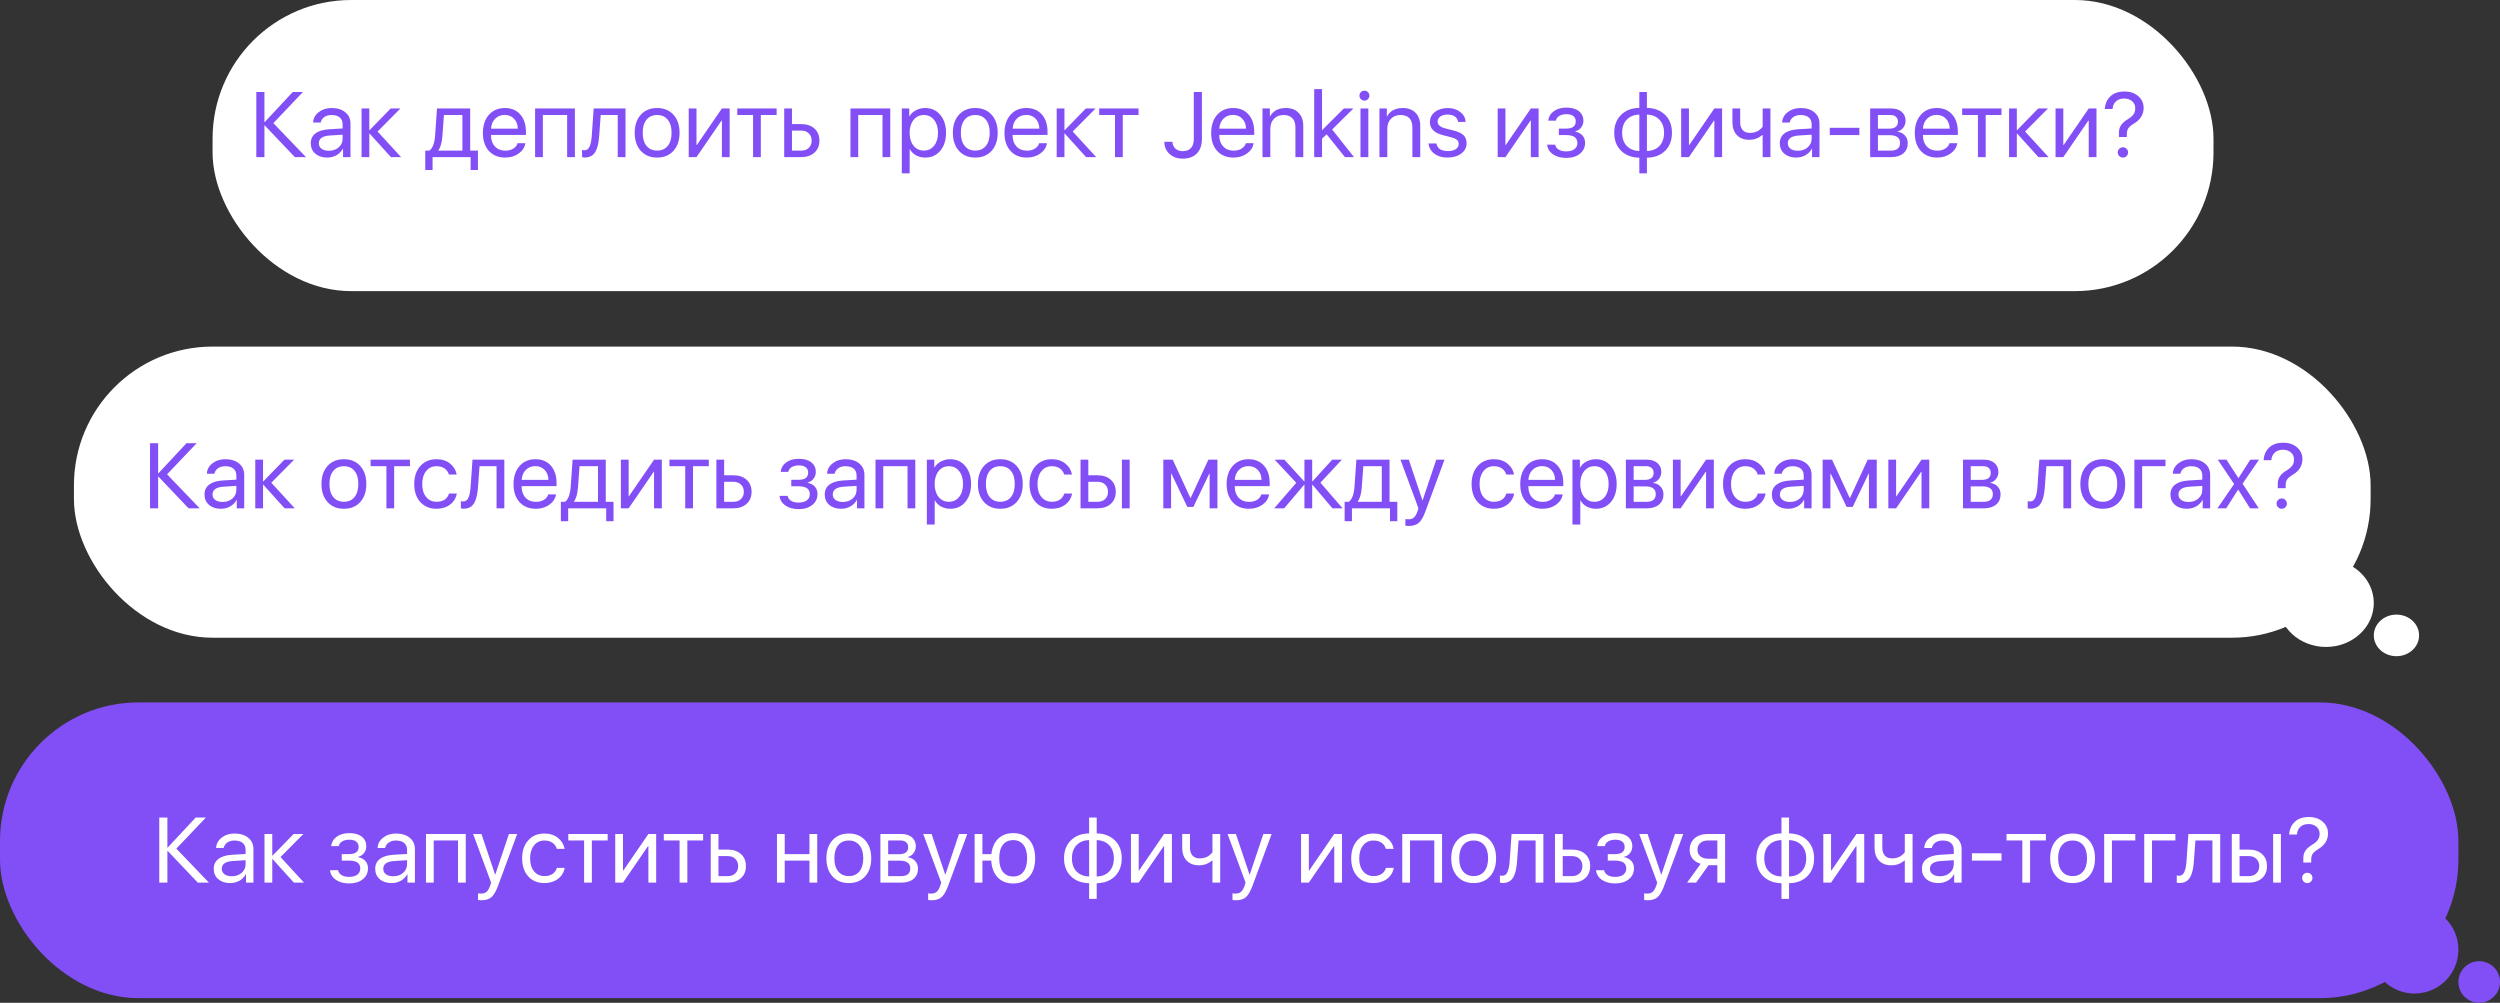 <?xml version="1.0" encoding="UTF-8"?> <svg xmlns="http://www.w3.org/2000/svg" width="541" height="217" viewBox="0 0 541 217" fill="none"><rect x="0" y="0" width="541" height="217" fill="#333333" stroke="none"/><rect x="46" width="433" height="63" rx="30" fill="white"></rect><path d="M59.156 26.646L66.217 34H63.805L57.301 27.154H57.223V34H55.465V19.908H57.223V26.402H57.301L63.355 19.908H65.562L59.156 26.646ZM71.168 32.623C72.027 32.623 72.737 32.376 73.297 31.881C73.863 31.38 74.147 30.751 74.147 29.996V29.146L71.393 29.322C69.791 29.42 68.99 29.983 68.99 31.012C68.99 31.5 69.186 31.891 69.576 32.184C69.973 32.477 70.504 32.623 71.168 32.623ZM70.807 34.098C69.739 34.098 68.88 33.815 68.228 33.248C67.578 32.682 67.252 31.933 67.252 31.002C67.252 30.097 67.591 29.387 68.268 28.873C68.945 28.352 69.921 28.053 71.197 27.975L74.147 27.799V26.92C74.147 26.269 73.938 25.768 73.522 25.416C73.105 25.064 72.509 24.889 71.734 24.889C71.122 24.889 70.605 25.035 70.182 25.328C69.765 25.621 69.505 26.015 69.4 26.51H67.769C67.796 25.624 68.189 24.882 68.951 24.283C69.713 23.678 70.647 23.375 71.754 23.375C72.997 23.375 73.99 23.684 74.732 24.303C75.475 24.915 75.846 25.738 75.846 26.773V34H74.234V32.174H74.195C73.896 32.76 73.44 33.228 72.828 33.58C72.216 33.925 71.542 34.098 70.807 34.098ZM81.705 28.463L86.793 34H84.596L79.996 28.912H79.918V34H78.238V23.473H79.918V28.15H79.996L84.547 23.473H86.656L81.705 28.463ZM100.064 32.594V24.879H96.07L95.738 29.381C95.628 30.859 95.338 31.904 94.869 32.516V32.594H100.064ZM93.609 36.783H92.027V32.594H92.906C93.271 32.353 93.557 31.943 93.766 31.363C93.974 30.777 94.104 30.104 94.156 29.342L94.566 23.473H101.744V32.594H103.424V36.783H101.842V34H93.609V36.783ZM109.215 24.869C108.388 24.869 107.701 25.143 107.154 25.689C106.614 26.236 106.314 26.956 106.256 27.848H112.047C112.027 26.956 111.757 26.236 111.236 25.689C110.722 25.143 110.048 24.869 109.215 24.869ZM112.008 30.992H113.688C113.544 31.897 113.062 32.643 112.242 33.228C111.422 33.808 110.449 34.098 109.322 34.098C107.844 34.098 106.669 33.619 105.797 32.662C104.931 31.705 104.498 30.41 104.498 28.775C104.498 27.141 104.931 25.833 105.797 24.85C106.663 23.866 107.812 23.375 109.244 23.375C110.65 23.375 111.764 23.84 112.584 24.771C113.404 25.696 113.814 26.953 113.814 28.541V29.205H106.256V29.303C106.256 30.305 106.539 31.106 107.105 31.705C107.672 32.304 108.424 32.603 109.361 32.603C110.019 32.603 110.585 32.46 111.061 32.174C111.542 31.881 111.858 31.487 112.008 30.992ZM122.73 34V24.879H117.477V34H115.797V23.473H124.41V34H122.73ZM129.664 29.381C129.618 29.986 129.553 30.52 129.469 30.982C129.384 31.445 129.264 31.878 129.107 32.281C128.958 32.685 128.769 33.017 128.541 33.277C128.32 33.531 128.043 33.73 127.711 33.873C127.379 34.016 126.998 34.088 126.568 34.088C126.327 34.088 126.122 34.052 125.953 33.98V32.438C126.109 32.49 126.285 32.516 126.48 32.516C126.975 32.516 127.343 32.249 127.584 31.715C127.831 31.174 127.991 30.384 128.062 29.342L128.473 23.473H135.357V34H133.678V24.879H129.996L129.664 29.381ZM145.738 32.643C144.859 33.613 143.681 34.098 142.203 34.098C140.725 34.098 139.547 33.613 138.668 32.643C137.789 31.672 137.35 30.37 137.35 28.736C137.35 27.102 137.789 25.8 138.668 24.83C139.547 23.86 140.725 23.375 142.203 23.375C143.681 23.375 144.859 23.86 145.738 24.83C146.617 25.8 147.057 27.102 147.057 28.736C147.057 30.37 146.617 31.672 145.738 32.643ZM142.203 32.584C143.186 32.584 143.951 32.245 144.498 31.568C145.051 30.885 145.328 29.941 145.328 28.736C145.328 27.525 145.051 26.581 144.498 25.904C143.951 25.227 143.186 24.889 142.203 24.889C141.22 24.889 140.452 25.23 139.898 25.914C139.352 26.591 139.078 27.532 139.078 28.736C139.078 29.941 139.355 30.885 139.908 31.568C140.462 32.245 141.227 32.584 142.203 32.584ZM150.719 34H149.039V23.473H150.719V31.373H150.797L156.217 23.473H157.896V34H156.217V26.1H156.139L150.719 34ZM168.062 23.473V24.879H164.645V34H162.965V24.879H159.547V23.473H168.062ZM173.365 28.258H171.383V32.594H173.365C174.055 32.594 174.605 32.398 175.016 32.008C175.432 31.611 175.641 31.083 175.641 30.426C175.641 29.768 175.432 29.244 175.016 28.854C174.605 28.456 174.055 28.258 173.365 28.258ZM169.703 34V23.473H171.383V26.852H173.365C174.57 26.852 175.53 27.174 176.246 27.818C176.962 28.463 177.32 29.332 177.32 30.426C177.32 31.52 176.962 32.389 176.246 33.033C175.53 33.678 174.57 34 173.365 34H169.703ZM190.973 34V24.879H185.719V34H184.039V23.473H192.652V34H190.973ZM200.211 23.375C201.559 23.375 202.646 23.87 203.473 24.859C204.306 25.842 204.723 27.135 204.723 28.736C204.723 30.338 204.309 31.634 203.482 32.623C202.656 33.606 201.578 34.098 200.25 34.098C199.508 34.098 198.844 33.941 198.258 33.629C197.678 33.316 197.223 32.87 196.891 32.291H196.852V37.516H195.152V23.473H196.764V25.182H196.803C197.109 24.635 197.571 24.199 198.189 23.873C198.808 23.541 199.482 23.375 200.211 23.375ZM199.898 32.584C200.829 32.584 201.575 32.236 202.135 31.539C202.701 30.836 202.984 29.902 202.984 28.736C202.984 27.578 202.701 26.646 202.135 25.943C201.575 25.24 200.829 24.889 199.898 24.889C198.993 24.889 198.258 25.244 197.691 25.953C197.125 26.663 196.842 27.59 196.842 28.736C196.842 29.882 197.122 30.81 197.682 31.52C198.248 32.229 198.987 32.584 199.898 32.584ZM214.586 32.643C213.707 33.613 212.529 34.098 211.051 34.098C209.573 34.098 208.395 33.613 207.516 32.643C206.637 31.672 206.197 30.37 206.197 28.736C206.197 27.102 206.637 25.8 207.516 24.83C208.395 23.86 209.573 23.375 211.051 23.375C212.529 23.375 213.707 23.86 214.586 24.83C215.465 25.8 215.904 27.102 215.904 28.736C215.904 30.37 215.465 31.672 214.586 32.643ZM211.051 32.584C212.034 32.584 212.799 32.245 213.346 31.568C213.899 30.885 214.176 29.941 214.176 28.736C214.176 27.525 213.899 26.581 213.346 25.904C212.799 25.227 212.034 24.889 211.051 24.889C210.068 24.889 209.299 25.23 208.746 25.914C208.199 26.591 207.926 27.532 207.926 28.736C207.926 29.941 208.202 30.885 208.756 31.568C209.309 32.245 210.074 32.584 211.051 32.584ZM222.086 24.869C221.259 24.869 220.572 25.143 220.025 25.689C219.485 26.236 219.186 26.956 219.127 27.848H224.918C224.898 26.956 224.628 26.236 224.107 25.689C223.593 25.143 222.919 24.869 222.086 24.869ZM224.879 30.992H226.559C226.415 31.897 225.934 32.643 225.113 33.228C224.293 33.808 223.32 34.098 222.193 34.098C220.715 34.098 219.54 33.619 218.668 32.662C217.802 31.705 217.369 30.41 217.369 28.775C217.369 27.141 217.802 25.833 218.668 24.85C219.534 23.866 220.683 23.375 222.115 23.375C223.521 23.375 224.635 23.84 225.455 24.771C226.275 25.696 226.686 26.953 226.686 28.541V29.205H219.127V29.303C219.127 30.305 219.41 31.106 219.977 31.705C220.543 32.304 221.295 32.603 222.232 32.603C222.89 32.603 223.456 32.46 223.932 32.174C224.413 31.881 224.729 31.487 224.879 30.992ZM232.135 28.463L237.223 34H235.025L230.426 28.912H230.348V34H228.668V23.473H230.348V28.15H230.426L234.977 23.473H237.086L232.135 28.463ZM246.383 23.473V24.879H242.965V34H241.285V24.879H237.867V23.473H246.383ZM251.969 30.689H253.717C253.736 31.288 253.951 31.777 254.361 32.154C254.778 32.525 255.305 32.711 255.943 32.711C256.718 32.711 257.311 32.486 257.721 32.037C258.131 31.581 258.336 30.924 258.336 30.064V19.908H260.094V30.074C260.094 31.409 259.729 32.454 259 33.209C258.271 33.958 257.255 34.332 255.953 34.332C254.781 34.332 253.824 33.993 253.082 33.316C252.34 32.633 251.969 31.757 251.969 30.689ZM266.812 24.869C265.986 24.869 265.299 25.143 264.752 25.689C264.212 26.236 263.912 26.956 263.854 27.848H269.645C269.625 26.956 269.355 26.236 268.834 25.689C268.32 25.143 267.646 24.869 266.812 24.869ZM269.605 30.992H271.285C271.142 31.897 270.66 32.643 269.84 33.228C269.02 33.808 268.046 34.098 266.92 34.098C265.442 34.098 264.267 33.619 263.395 32.662C262.529 31.705 262.096 30.41 262.096 28.775C262.096 27.141 262.529 25.833 263.395 24.85C264.26 23.866 265.41 23.375 266.842 23.375C268.248 23.375 269.361 23.84 270.182 24.771C271.002 25.696 271.412 26.953 271.412 28.541V29.205H263.854V29.303C263.854 30.305 264.137 31.106 264.703 31.705C265.27 32.304 266.021 32.603 266.959 32.603C267.617 32.603 268.183 32.46 268.658 32.174C269.14 31.881 269.456 31.487 269.605 30.992ZM273.199 34V23.473H274.801V25.182H274.84C275.51 23.977 276.656 23.375 278.277 23.375C279.436 23.375 280.351 23.723 281.021 24.42C281.692 25.11 282.027 26.054 282.027 27.252V34H280.328V27.545C280.328 26.686 280.107 26.028 279.664 25.572C279.228 25.116 278.596 24.889 277.77 24.889C276.904 24.889 276.207 25.162 275.68 25.709C275.159 26.256 274.898 26.982 274.898 27.887V34H273.199ZM286.09 28.18L290.807 23.473H292.877L288.277 28.023L293.014 34H291.041L287.086 29.068L286.09 30.006V34H284.391V19.293H286.09V28.18ZM294.41 34V23.473H296.109V34H294.41ZM295.26 21.773C294.967 21.773 294.713 21.669 294.498 21.461C294.29 21.246 294.186 20.992 294.186 20.699C294.186 20.4 294.29 20.146 294.498 19.938C294.713 19.729 294.967 19.625 295.26 19.625C295.559 19.625 295.813 19.729 296.021 19.938C296.23 20.146 296.334 20.4 296.334 20.699C296.334 20.992 296.23 21.246 296.021 21.461C295.813 21.669 295.559 21.773 295.26 21.773ZM298.512 34V23.473H300.113V25.182H300.152C300.823 23.977 301.969 23.375 303.59 23.375C304.749 23.375 305.663 23.723 306.334 24.42C307.005 25.11 307.34 26.054 307.34 27.252V34H305.641V27.545C305.641 26.686 305.419 26.028 304.977 25.572C304.54 25.116 303.909 24.889 303.082 24.889C302.216 24.889 301.52 25.162 300.992 25.709C300.471 26.256 300.211 26.982 300.211 27.887V34H298.512ZM309.43 26.412C309.43 25.527 309.791 24.801 310.514 24.234C311.243 23.668 312.18 23.385 313.326 23.385C314.394 23.385 315.289 23.671 316.012 24.244C316.741 24.811 317.122 25.527 317.154 26.393H315.523C315.471 25.898 315.243 25.507 314.84 25.221C314.436 24.934 313.912 24.791 313.268 24.791C312.617 24.791 312.092 24.931 311.695 25.211C311.298 25.491 311.1 25.862 311.1 26.324C311.1 27.027 311.692 27.525 312.877 27.818L314.479 28.219C315.54 28.486 316.285 28.831 316.715 29.254C317.151 29.671 317.369 30.263 317.369 31.031C317.369 31.93 316.979 32.665 316.197 33.238C315.423 33.811 314.426 34.098 313.209 34.098C312.076 34.098 311.135 33.818 310.387 33.258C309.638 32.691 309.221 31.953 309.137 31.041H310.846C310.93 31.575 311.184 31.985 311.607 32.272C312.037 32.551 312.61 32.691 313.326 32.691C314.042 32.691 314.609 32.555 315.025 32.281C315.449 32.001 315.66 31.624 315.66 31.148C315.66 30.777 315.536 30.484 315.289 30.27C315.042 30.048 314.618 29.859 314.02 29.703L312.174 29.225C310.344 28.749 309.43 27.812 309.43 26.412ZM325.777 34H324.098V23.473H325.777V31.373H325.855L331.275 23.473H332.955V34H331.275V26.1H331.197L325.777 34ZM338.932 34.176C337.786 34.176 336.832 33.915 336.07 33.395C335.315 32.874 334.892 32.177 334.801 31.305H336.529C336.633 31.767 336.894 32.125 337.311 32.379C337.734 32.633 338.274 32.76 338.932 32.76C339.693 32.76 340.286 32.597 340.709 32.272C341.132 31.946 341.344 31.516 341.344 30.982C341.344 30.384 341.145 29.944 340.748 29.664C340.351 29.378 339.745 29.234 338.932 29.234H337.34V27.828H338.932C340.305 27.828 340.992 27.304 340.992 26.256C340.992 25.787 340.823 25.413 340.484 25.133C340.146 24.853 339.645 24.713 338.98 24.713C338.349 24.713 337.828 24.84 337.418 25.094C337.008 25.348 336.767 25.686 336.695 26.109H335.035C335.146 25.244 335.556 24.557 336.266 24.049C336.975 23.541 337.88 23.287 338.98 23.287C340.146 23.287 341.048 23.547 341.686 24.068C342.33 24.583 342.652 25.27 342.652 26.129C342.652 26.676 342.49 27.161 342.164 27.584C341.845 28.007 341.422 28.281 340.895 28.404V28.482C341.585 28.632 342.109 28.919 342.467 29.342C342.831 29.759 343.014 30.276 343.014 30.895C343.014 31.871 342.639 32.662 341.891 33.268C341.142 33.873 340.156 34.176 338.932 34.176ZM354.752 32.672V24.801C353.606 24.827 352.698 25.191 352.027 25.895C351.363 26.591 351.031 27.538 351.031 28.736C351.031 29.928 351.363 30.875 352.027 31.578C352.698 32.275 353.606 32.639 354.752 32.672ZM360.104 28.736C360.104 27.545 359.768 26.601 359.098 25.904C358.434 25.201 357.532 24.833 356.393 24.801V32.672C357.532 32.646 358.434 32.285 359.098 31.588C359.768 30.885 360.104 29.934 360.104 28.736ZM354.752 34.127C353.111 34.094 351.796 33.593 350.807 32.623C349.817 31.646 349.322 30.351 349.322 28.736C349.322 27.115 349.817 25.82 350.807 24.85C351.796 23.873 353.111 23.372 354.752 23.346V19.908H356.393V23.346C358.027 23.378 359.339 23.883 360.328 24.859C361.318 25.829 361.812 27.122 361.812 28.736C361.812 30.357 361.318 31.656 360.328 32.633C359.339 33.603 358.027 34.101 356.393 34.127V37.516H354.752V34.127ZM365.484 34H363.805V23.473H365.484V31.373H365.562L370.982 23.473H372.662V34H370.982V26.1H370.904L365.484 34ZM383.121 34H381.441V29.205H381.363C380.576 29.902 379.632 30.25 378.531 30.25C377.392 30.25 376.5 29.908 375.855 29.225C375.217 28.535 374.898 27.62 374.898 26.48V23.473H376.578V26.48C376.578 27.184 376.76 27.74 377.125 28.15C377.49 28.554 378.001 28.756 378.658 28.756C379.049 28.756 379.413 28.707 379.752 28.609C380.097 28.512 380.38 28.385 380.602 28.229C380.823 28.066 380.995 27.922 381.119 27.799C381.249 27.675 381.357 27.551 381.441 27.428V23.473H383.121V34ZM389.059 32.623C389.918 32.623 390.628 32.376 391.188 31.881C391.754 31.38 392.037 30.751 392.037 29.996V29.146L389.283 29.322C387.682 29.42 386.881 29.983 386.881 31.012C386.881 31.5 387.076 31.891 387.467 32.184C387.864 32.477 388.395 32.623 389.059 32.623ZM388.697 34.098C387.63 34.098 386.77 33.815 386.119 33.248C385.468 32.682 385.143 31.933 385.143 31.002C385.143 30.097 385.481 29.387 386.158 28.873C386.835 28.352 387.812 28.053 389.088 27.975L392.037 27.799V26.92C392.037 26.269 391.829 25.768 391.412 25.416C390.995 25.064 390.4 24.889 389.625 24.889C389.013 24.889 388.495 25.035 388.072 25.328C387.656 25.621 387.395 26.015 387.291 26.51H385.66C385.686 25.624 386.08 24.882 386.842 24.283C387.604 23.678 388.538 23.375 389.645 23.375C390.888 23.375 391.881 23.684 392.623 24.303C393.365 24.915 393.736 25.738 393.736 26.773V34H392.125V32.174H392.086C391.786 32.76 391.331 33.228 390.719 33.58C390.107 33.925 389.433 34.098 388.697 34.098ZM402.369 29.234H395.963V27.652H402.369V29.234ZM409 24.879H406.383V27.848H408.727C410.048 27.848 410.709 27.346 410.709 26.344C410.709 25.869 410.562 25.507 410.27 25.26C409.977 25.006 409.553 24.879 409 24.879ZM408.873 29.254H406.383V32.594H409.195C409.833 32.594 410.322 32.454 410.66 32.174C410.999 31.887 411.168 31.477 411.168 30.943C411.168 30.37 410.979 29.947 410.602 29.674C410.224 29.394 409.648 29.254 408.873 29.254ZM404.703 34V23.473H409.215C410.191 23.473 410.96 23.713 411.52 24.195C412.086 24.677 412.369 25.335 412.369 26.168C412.369 26.702 412.203 27.187 411.871 27.623C411.539 28.059 411.132 28.329 410.65 28.434V28.512C411.308 28.603 411.835 28.873 412.232 29.322C412.636 29.771 412.838 30.322 412.838 30.973C412.838 31.904 412.516 32.643 411.871 33.19C411.227 33.73 410.348 34 409.234 34H404.703ZM419.078 24.869C418.251 24.869 417.564 25.143 417.018 25.689C416.477 26.236 416.178 26.956 416.119 27.848H421.91C421.891 26.956 421.62 26.236 421.1 25.689C420.585 25.143 419.911 24.869 419.078 24.869ZM421.871 30.992H423.551C423.408 31.897 422.926 32.643 422.105 33.228C421.285 33.808 420.312 34.098 419.186 34.098C417.708 34.098 416.533 33.619 415.66 32.662C414.794 31.705 414.361 30.41 414.361 28.775C414.361 27.141 414.794 25.833 415.66 24.85C416.526 23.866 417.675 23.375 419.107 23.375C420.514 23.375 421.627 23.84 422.447 24.771C423.268 25.696 423.678 26.953 423.678 28.541V29.205H416.119V29.303C416.119 30.305 416.402 31.106 416.969 31.705C417.535 32.304 418.287 32.603 419.225 32.603C419.882 32.603 420.449 32.46 420.924 32.174C421.406 31.881 421.721 31.487 421.871 30.992ZM433.121 23.473V24.879H429.703V34H428.023V24.879H424.605V23.473H433.121ZM438.229 28.463L443.316 34H441.119L436.52 28.912H436.441V34H434.762V23.473H436.441V28.15H436.52L441.07 23.473H443.18L438.229 28.463ZM446.5 34H444.82V23.473H446.5V31.373H446.578L451.998 23.473H453.678V34H451.998V26.1H451.92L446.5 34ZM455.484 23.59C455.543 22.477 455.937 21.568 456.666 20.865C457.402 20.156 458.427 19.801 459.742 19.801C460.96 19.801 461.952 20.136 462.721 20.807C463.495 21.477 463.883 22.32 463.883 23.336C463.883 24.762 463.202 25.885 461.842 26.705C461.23 27.07 460.81 27.415 460.582 27.74C460.361 28.066 460.25 28.489 460.25 29.01V29.645H458.541V28.746C458.535 28.108 458.688 27.555 459 27.086C459.319 26.617 459.817 26.181 460.494 25.777C461.067 25.426 461.471 25.074 461.705 24.723C461.946 24.371 462.066 23.938 462.066 23.424C462.066 22.812 461.845 22.311 461.402 21.92C460.966 21.523 460.39 21.324 459.674 21.324C458.938 21.324 458.346 21.526 457.896 21.93C457.454 22.333 457.206 22.887 457.154 23.59H455.484ZM459.4 34.098C459.088 34.098 458.824 33.99 458.609 33.775C458.395 33.56 458.287 33.297 458.287 32.984C458.287 32.665 458.395 32.402 458.609 32.193C458.824 31.979 459.088 31.871 459.4 31.871C459.719 31.871 459.983 31.979 460.191 32.193C460.406 32.402 460.514 32.665 460.514 32.984C460.514 33.297 460.406 33.56 460.191 33.775C459.983 33.99 459.719 34.098 459.4 34.098Z" fill="#824FF6"></path><rect x="16" y="75" width="497" height="63" rx="30" fill="white"></rect><ellipse cx="503.345" cy="130.5" rx="10.345" ry="9.5" fill="white"></ellipse><ellipse cx="518.591" cy="137.5" rx="4.9" ry="4.5" fill="white"></ellipse><path d="M36.156 102.646L43.217 110H40.805L34.301 103.154H34.223V110H32.465V95.908H34.223V102.402H34.301L40.355 95.908H42.562L36.156 102.646ZM48.168 108.623C49.027 108.623 49.737 108.376 50.297 107.881C50.863 107.38 51.147 106.751 51.147 105.996V105.146L48.393 105.322C46.791 105.42 45.99 105.983 45.99 107.012C45.99 107.5 46.185 107.891 46.576 108.184C46.973 108.477 47.504 108.623 48.168 108.623ZM47.807 110.098C46.739 110.098 45.88 109.814 45.228 109.248C44.578 108.682 44.252 107.933 44.252 107.002C44.252 106.097 44.59 105.387 45.268 104.873C45.945 104.352 46.921 104.053 48.197 103.975L51.147 103.799V102.92C51.147 102.269 50.938 101.768 50.522 101.416C50.105 101.064 49.509 100.889 48.734 100.889C48.122 100.889 47.605 101.035 47.182 101.328C46.765 101.621 46.505 102.015 46.4 102.51H44.77C44.796 101.624 45.19 100.882 45.951 100.283C46.713 99.678 47.647 99.375 48.754 99.375C49.997 99.375 50.99 99.684 51.732 100.303C52.475 100.915 52.846 101.738 52.846 102.773V110H51.234V108.174H51.195C50.896 108.76 50.44 109.229 49.828 109.58C49.216 109.925 48.542 110.098 47.807 110.098ZM58.705 104.463L63.793 110H61.596L56.996 104.912H56.918V110H55.238V99.473H56.918V104.15H56.996L61.547 99.473H63.656L58.705 104.463ZM77.953 108.643C77.074 109.613 75.896 110.098 74.418 110.098C72.94 110.098 71.762 109.613 70.883 108.643C70.004 107.673 69.564 106.37 69.564 104.736C69.564 103.102 70.004 101.8 70.883 100.83C71.762 99.86 72.94 99.375 74.418 99.375C75.896 99.375 77.074 99.86 77.953 100.83C78.832 101.8 79.272 103.102 79.272 104.736C79.272 106.37 78.832 107.673 77.953 108.643ZM74.418 108.584C75.401 108.584 76.166 108.245 76.713 107.568C77.266 106.885 77.543 105.941 77.543 104.736C77.543 103.525 77.266 102.581 76.713 101.904C76.166 101.227 75.401 100.889 74.418 100.889C73.435 100.889 72.667 101.23 72.113 101.914C71.566 102.591 71.293 103.532 71.293 104.736C71.293 105.941 71.57 106.885 72.123 107.568C72.676 108.245 73.441 108.584 74.418 108.584ZM88.715 99.473V100.879H85.297V110H83.617V100.879H80.199V99.473H88.715ZM98.832 102.695H97.143C96.993 102.155 96.687 101.719 96.225 101.387C95.762 101.055 95.173 100.889 94.457 100.889C93.533 100.889 92.787 101.24 92.221 101.943C91.654 102.646 91.371 103.577 91.371 104.736C91.371 105.921 91.654 106.859 92.221 107.549C92.794 108.239 93.546 108.584 94.477 108.584C95.173 108.584 95.753 108.431 96.215 108.125C96.677 107.819 96.993 107.38 97.162 106.807H98.852C98.676 107.79 98.191 108.584 97.397 109.189C96.602 109.795 95.626 110.098 94.467 110.098C93.008 110.098 91.84 109.616 90.961 108.652C90.082 107.682 89.643 106.377 89.643 104.736C89.643 103.122 90.082 101.826 90.961 100.85C91.84 99.867 93.002 99.375 94.447 99.375C95.645 99.375 96.635 99.694 97.416 100.332C98.197 100.97 98.669 101.758 98.832 102.695ZM103.441 105.381C103.396 105.986 103.331 106.52 103.246 106.982C103.161 107.445 103.041 107.878 102.885 108.281C102.735 108.685 102.546 109.017 102.318 109.277C102.097 109.531 101.82 109.73 101.488 109.873C101.156 110.016 100.775 110.088 100.346 110.088C100.105 110.088 99.9 110.052 99.731 109.98V108.438C99.887 108.49 100.062 108.516 100.258 108.516C100.753 108.516 101.12 108.249 101.361 107.715C101.609 107.174 101.768 106.383 101.84 105.342L102.25 99.473H109.135V110H107.455V100.879H103.773L103.441 105.381ZM115.844 100.869C115.017 100.869 114.33 101.143 113.783 101.689C113.243 102.236 112.943 102.956 112.885 103.848H118.676C118.656 102.956 118.386 102.236 117.865 101.689C117.351 101.143 116.677 100.869 115.844 100.869ZM118.637 106.992H120.316C120.173 107.897 119.691 108.643 118.871 109.229C118.051 109.808 117.077 110.098 115.951 110.098C114.473 110.098 113.298 109.619 112.426 108.662C111.56 107.705 111.127 106.41 111.127 104.775C111.127 103.141 111.56 101.833 112.426 100.85C113.292 99.867 114.441 99.375 115.873 99.375C117.279 99.375 118.393 99.841 119.213 100.771C120.033 101.696 120.443 102.952 120.443 104.541V105.205H112.885V105.303C112.885 106.305 113.168 107.106 113.734 107.705C114.301 108.304 115.053 108.604 115.99 108.604C116.648 108.604 117.214 108.46 117.689 108.174C118.171 107.881 118.487 107.487 118.637 106.992ZM129.408 108.594V100.879H125.414L125.082 105.381C124.971 106.859 124.682 107.904 124.213 108.516V108.594H129.408ZM122.953 112.783H121.371V108.594H122.25C122.615 108.353 122.901 107.943 123.109 107.363C123.318 106.777 123.448 106.104 123.5 105.342L123.91 99.473H131.088V108.594H132.768V112.783H131.186V110H122.953V112.783ZM136.039 110H134.359V99.473H136.039V107.373H136.117L141.537 99.473H143.217V110H141.537V102.1H141.459L136.039 110ZM153.383 99.473V100.879H149.965V110H148.285V100.879H144.867V99.473H153.383ZM158.686 104.258H156.703V108.594H158.686C159.376 108.594 159.926 108.398 160.336 108.008C160.753 107.611 160.961 107.083 160.961 106.426C160.961 105.768 160.753 105.244 160.336 104.854C159.926 104.456 159.376 104.258 158.686 104.258ZM155.023 110V99.473H156.703V102.852H158.686C159.89 102.852 160.85 103.174 161.566 103.818C162.283 104.463 162.641 105.332 162.641 106.426C162.641 107.52 162.283 108.389 161.566 109.033C160.85 109.678 159.89 110 158.686 110H155.023ZM172.826 110.176C171.68 110.176 170.727 109.915 169.965 109.395C169.21 108.874 168.786 108.177 168.695 107.305H170.424C170.528 107.767 170.788 108.125 171.205 108.379C171.628 108.633 172.169 108.76 172.826 108.76C173.588 108.76 174.18 108.597 174.604 108.271C175.027 107.946 175.238 107.516 175.238 106.982C175.238 106.383 175.04 105.944 174.643 105.664C174.245 105.378 173.64 105.234 172.826 105.234H171.234V103.828H172.826C174.2 103.828 174.887 103.304 174.887 102.256C174.887 101.787 174.717 101.413 174.379 101.133C174.04 100.853 173.539 100.713 172.875 100.713C172.243 100.713 171.723 100.84 171.312 101.094C170.902 101.348 170.661 101.686 170.59 102.109H168.93C169.04 101.243 169.451 100.557 170.16 100.049C170.87 99.541 171.775 99.287 172.875 99.287C174.04 99.287 174.942 99.547 175.58 100.068C176.225 100.583 176.547 101.27 176.547 102.129C176.547 102.676 176.384 103.161 176.059 103.584C175.74 104.007 175.316 104.281 174.789 104.404V104.482C175.479 104.632 176.003 104.919 176.361 105.342C176.726 105.758 176.908 106.276 176.908 106.895C176.908 107.871 176.534 108.662 175.785 109.268C175.036 109.873 174.05 110.176 172.826 110.176ZM182.387 108.623C183.246 108.623 183.956 108.376 184.516 107.881C185.082 107.38 185.365 106.751 185.365 105.996V105.146L182.611 105.322C181.01 105.42 180.209 105.983 180.209 107.012C180.209 107.5 180.404 107.891 180.795 108.184C181.192 108.477 181.723 108.623 182.387 108.623ZM182.025 110.098C180.958 110.098 180.098 109.814 179.447 109.248C178.796 108.682 178.471 107.933 178.471 107.002C178.471 106.097 178.809 105.387 179.486 104.873C180.163 104.352 181.14 104.053 182.416 103.975L185.365 103.799V102.92C185.365 102.269 185.157 101.768 184.74 101.416C184.324 101.064 183.728 100.889 182.953 100.889C182.341 100.889 181.824 101.035 181.4 101.328C180.984 101.621 180.723 102.015 180.619 102.51H178.988C179.014 101.624 179.408 100.882 180.17 100.283C180.932 99.678 181.866 99.375 182.973 99.375C184.216 99.375 185.209 99.684 185.951 100.303C186.693 100.915 187.064 101.738 187.064 102.773V110H185.453V108.174H185.414C185.115 108.76 184.659 109.229 184.047 109.58C183.435 109.925 182.761 110.098 182.025 110.098ZM196.391 110V100.879H191.137V110H189.457V99.473H198.07V110H196.391ZM205.629 99.375C206.977 99.375 208.064 99.87 208.891 100.859C209.724 101.842 210.141 103.135 210.141 104.736C210.141 106.338 209.727 107.633 208.9 108.623C208.074 109.606 206.996 110.098 205.668 110.098C204.926 110.098 204.262 109.941 203.676 109.629C203.096 109.316 202.641 108.87 202.309 108.291H202.27V113.516H200.57V99.473H202.182V101.182H202.221C202.527 100.635 202.989 100.199 203.607 99.873C204.226 99.541 204.9 99.375 205.629 99.375ZM205.316 108.584C206.247 108.584 206.993 108.236 207.553 107.539C208.119 106.836 208.402 105.902 208.402 104.736C208.402 103.577 208.119 102.646 207.553 101.943C206.993 101.24 206.247 100.889 205.316 100.889C204.411 100.889 203.676 101.243 203.109 101.953C202.543 102.663 202.26 103.59 202.26 104.736C202.26 105.882 202.54 106.81 203.1 107.52C203.666 108.229 204.405 108.584 205.316 108.584ZM220.004 108.643C219.125 109.613 217.947 110.098 216.469 110.098C214.991 110.098 213.812 109.613 212.934 108.643C212.055 107.673 211.615 106.37 211.615 104.736C211.615 103.102 212.055 101.8 212.934 100.83C213.812 99.86 214.991 99.375 216.469 99.375C217.947 99.375 219.125 99.86 220.004 100.83C220.883 101.8 221.322 103.102 221.322 104.736C221.322 106.37 220.883 107.673 220.004 108.643ZM216.469 108.584C217.452 108.584 218.217 108.245 218.764 107.568C219.317 106.885 219.594 105.941 219.594 104.736C219.594 103.525 219.317 102.581 218.764 101.904C218.217 101.227 217.452 100.889 216.469 100.889C215.486 100.889 214.717 101.23 214.164 101.914C213.617 102.591 213.344 103.532 213.344 104.736C213.344 105.941 213.62 106.885 214.174 107.568C214.727 108.245 215.492 108.584 216.469 108.584ZM231.977 102.695H230.287C230.137 102.155 229.831 101.719 229.369 101.387C228.907 101.055 228.318 100.889 227.602 100.889C226.677 100.889 225.932 101.24 225.365 101.943C224.799 102.646 224.516 103.577 224.516 104.736C224.516 105.921 224.799 106.859 225.365 107.549C225.938 108.239 226.69 108.584 227.621 108.584C228.318 108.584 228.897 108.431 229.359 108.125C229.822 107.819 230.137 107.38 230.307 106.807H231.996C231.82 107.79 231.335 108.584 230.541 109.189C229.747 109.795 228.77 110.098 227.611 110.098C226.153 110.098 224.984 109.616 224.105 108.652C223.227 107.682 222.787 106.377 222.787 104.736C222.787 103.122 223.227 101.826 224.105 100.85C224.984 99.867 226.146 99.375 227.592 99.375C228.79 99.375 229.779 99.694 230.561 100.332C231.342 100.97 231.814 101.758 231.977 102.695ZM242.777 110V99.473H244.457V110H242.777ZM237.494 104.258H235.512V108.594H237.494C238.184 108.594 238.734 108.398 239.145 108.008C239.561 107.611 239.77 107.083 239.77 106.426C239.77 105.768 239.561 105.244 239.145 104.854C238.734 104.456 238.184 104.258 237.494 104.258ZM233.832 110V99.473H235.512V102.852H237.494C238.699 102.852 239.659 103.174 240.375 103.818C241.091 104.463 241.449 105.332 241.449 106.426C241.449 107.52 241.091 108.389 240.375 109.033C239.659 109.678 238.699 110 237.494 110H233.832ZM253.422 110H251.742V99.473H253.783L257.592 107.744H257.67L261.488 99.473H263.451V110H261.762V102.51H261.684L258.246 109.707H256.938L253.5 102.51H253.422V110ZM270.16 100.869C269.333 100.869 268.646 101.143 268.1 101.689C267.559 102.236 267.26 102.956 267.201 103.848H272.992C272.973 102.956 272.702 102.236 272.182 101.689C271.667 101.143 270.993 100.869 270.16 100.869ZM272.953 106.992H274.633C274.49 107.897 274.008 108.643 273.188 109.229C272.367 109.808 271.394 110.098 270.268 110.098C268.79 110.098 267.615 109.619 266.742 108.662C265.876 107.705 265.443 106.41 265.443 104.775C265.443 103.141 265.876 101.833 266.742 100.85C267.608 99.867 268.757 99.375 270.189 99.375C271.596 99.375 272.709 99.841 273.529 100.771C274.35 101.696 274.76 102.952 274.76 104.541V105.205H267.201V105.303C267.201 106.305 267.484 107.106 268.051 107.705C268.617 108.304 269.369 108.604 270.307 108.604C270.964 108.604 271.531 108.46 272.006 108.174C272.488 107.881 272.803 107.487 272.953 106.992ZM285.736 104.453L290.541 110H288.344L284.037 104.912H283.959V110H282.279V104.912H282.201L277.895 110H275.736L280.512 104.482L275.844 99.473H277.943L282.201 104.15H282.279V99.473H283.959V104.15H284.037L288.295 99.473H290.385L285.736 104.453ZM299.018 108.594V100.879H295.023L294.691 105.381C294.581 106.859 294.291 107.904 293.822 108.516V108.594H299.018ZM292.562 112.783H290.98V108.594H291.859C292.224 108.353 292.51 107.943 292.719 107.363C292.927 106.777 293.057 106.104 293.109 105.342L293.52 99.473H300.697V108.594H302.377V112.783H300.795V110H292.562V112.783ZM304.867 113.818C304.613 113.818 304.366 113.796 304.125 113.75V112.314C304.32 112.354 304.551 112.373 304.818 112.373C305.307 112.373 305.697 112.24 305.99 111.973C306.283 111.712 306.537 111.266 306.752 110.635L306.957 110.01L303.061 99.473H304.867L307.816 108.271H307.855L310.805 99.473H312.592L308.471 110.645C308.021 111.862 307.54 112.695 307.025 113.145C306.518 113.594 305.798 113.818 304.867 113.818ZM327.641 102.695H325.951C325.801 102.155 325.495 101.719 325.033 101.387C324.571 101.055 323.982 100.889 323.266 100.889C322.341 100.889 321.596 101.24 321.029 101.943C320.463 102.646 320.18 103.577 320.18 104.736C320.18 105.921 320.463 106.859 321.029 107.549C321.602 108.239 322.354 108.584 323.285 108.584C323.982 108.584 324.561 108.431 325.023 108.125C325.486 107.819 325.801 107.38 325.971 106.807H327.66C327.484 107.79 326.999 108.584 326.205 109.189C325.411 109.795 324.434 110.098 323.275 110.098C321.817 110.098 320.648 109.616 319.77 108.652C318.891 107.682 318.451 106.377 318.451 104.736C318.451 103.122 318.891 101.826 319.77 100.85C320.648 99.867 321.811 99.375 323.256 99.375C324.454 99.375 325.443 99.694 326.225 100.332C327.006 100.97 327.478 101.758 327.641 102.695ZM333.695 100.869C332.868 100.869 332.182 101.143 331.635 101.689C331.094 102.236 330.795 102.956 330.736 103.848H336.527C336.508 102.956 336.238 102.236 335.717 101.689C335.202 101.143 334.529 100.869 333.695 100.869ZM336.488 106.992H338.168C338.025 107.897 337.543 108.643 336.723 109.229C335.902 109.808 334.929 110.098 333.803 110.098C332.325 110.098 331.15 109.619 330.277 108.662C329.411 107.705 328.979 106.41 328.979 104.775C328.979 103.141 329.411 101.833 330.277 100.85C331.143 99.867 332.292 99.375 333.725 99.375C335.131 99.375 336.244 99.841 337.064 100.771C337.885 101.696 338.295 102.952 338.295 104.541V105.205H330.736V105.303C330.736 106.305 331.02 107.106 331.586 107.705C332.152 108.304 332.904 108.604 333.842 108.604C334.499 108.604 335.066 108.46 335.541 108.174C336.023 107.881 336.339 107.487 336.488 106.992ZM345.336 99.375C346.684 99.375 347.771 99.87 348.598 100.859C349.431 101.842 349.848 103.135 349.848 104.736C349.848 106.338 349.434 107.633 348.607 108.623C347.781 109.606 346.703 110.098 345.375 110.098C344.633 110.098 343.969 109.941 343.383 109.629C342.803 109.316 342.348 108.87 342.016 108.291H341.977V113.516H340.277V99.473H341.889V101.182H341.928C342.234 100.635 342.696 100.199 343.314 99.873C343.933 99.541 344.607 99.375 345.336 99.375ZM345.023 108.584C345.954 108.584 346.7 108.236 347.26 107.539C347.826 106.836 348.109 105.902 348.109 104.736C348.109 103.577 347.826 102.646 347.26 101.943C346.7 101.24 345.954 100.889 345.023 100.889C344.118 100.889 343.383 101.243 342.816 101.953C342.25 102.663 341.967 103.59 341.967 104.736C341.967 105.882 342.247 106.81 342.807 107.52C343.373 108.229 344.112 108.584 345.023 108.584ZM356.137 100.879H353.52V103.848H355.863C357.185 103.848 357.846 103.346 357.846 102.344C357.846 101.868 357.699 101.507 357.406 101.26C357.113 101.006 356.69 100.879 356.137 100.879ZM356.01 105.254H353.52V108.594H356.332C356.97 108.594 357.458 108.454 357.797 108.174C358.135 107.887 358.305 107.477 358.305 106.943C358.305 106.37 358.116 105.947 357.738 105.674C357.361 105.394 356.785 105.254 356.01 105.254ZM351.84 110V99.473H356.352C357.328 99.473 358.096 99.713 358.656 100.195C359.223 100.677 359.506 101.335 359.506 102.168C359.506 102.702 359.34 103.187 359.008 103.623C358.676 104.059 358.269 104.329 357.787 104.434V104.512C358.445 104.603 358.972 104.873 359.369 105.322C359.773 105.771 359.975 106.322 359.975 106.973C359.975 107.904 359.652 108.643 359.008 109.189C358.363 109.73 357.484 110 356.371 110H351.84ZM363.695 110H362.016V99.473H363.695V107.373H363.773L369.193 99.473H370.873V110H369.193V102.1H369.115L363.695 110ZM382.055 102.695H380.365C380.215 102.155 379.91 101.719 379.447 101.387C378.985 101.055 378.396 100.889 377.68 100.889C376.755 100.889 376.01 101.24 375.443 101.943C374.877 102.646 374.594 103.577 374.594 104.736C374.594 105.921 374.877 106.859 375.443 107.549C376.016 108.239 376.768 108.584 377.699 108.584C378.396 108.584 378.975 108.431 379.438 108.125C379.9 107.819 380.215 107.38 380.385 106.807H382.074C381.898 107.79 381.413 108.584 380.619 109.189C379.825 109.795 378.848 110.098 377.689 110.098C376.231 110.098 375.062 109.616 374.184 108.652C373.305 107.682 372.865 106.377 372.865 104.736C372.865 103.122 373.305 101.826 374.184 100.85C375.062 99.867 376.225 99.375 377.67 99.375C378.868 99.375 379.857 99.694 380.639 100.332C381.42 100.97 381.892 101.758 382.055 102.695ZM387.348 108.623C388.207 108.623 388.917 108.376 389.477 107.881C390.043 107.38 390.326 106.751 390.326 105.996V105.146L387.572 105.322C385.971 105.42 385.17 105.983 385.17 107.012C385.17 107.5 385.365 107.891 385.756 108.184C386.153 108.477 386.684 108.623 387.348 108.623ZM386.986 110.098C385.919 110.098 385.059 109.814 384.408 109.248C383.757 108.682 383.432 107.933 383.432 107.002C383.432 106.097 383.77 105.387 384.447 104.873C385.124 104.352 386.101 104.053 387.377 103.975L390.326 103.799V102.92C390.326 102.269 390.118 101.768 389.701 101.416C389.285 101.064 388.689 100.889 387.914 100.889C387.302 100.889 386.785 101.035 386.361 101.328C385.945 101.621 385.684 102.015 385.58 102.51H383.949C383.975 101.624 384.369 100.882 385.131 100.283C385.893 99.678 386.827 99.375 387.934 99.375C389.177 99.375 390.17 99.684 390.912 100.303C391.654 100.915 392.025 101.738 392.025 102.773V110H390.414V108.174H390.375C390.076 108.76 389.62 109.229 389.008 109.58C388.396 109.925 387.722 110.098 386.986 110.098ZM396.098 110H394.418V99.473H396.459L400.268 107.744H400.346L404.164 99.473H406.127V110H404.438V102.51H404.359L400.922 109.707H399.613L396.176 102.51H396.098V110ZM410.316 110H408.637V99.473H410.316V107.373H410.395L415.814 99.473H417.494V110H415.814V102.1H415.736L410.316 110ZM429.086 100.879H426.469V103.848H428.812C430.134 103.848 430.795 103.346 430.795 102.344C430.795 101.868 430.648 101.507 430.355 101.26C430.062 101.006 429.639 100.879 429.086 100.879ZM428.959 105.254H426.469V108.594H429.281C429.919 108.594 430.408 108.454 430.746 108.174C431.085 107.887 431.254 107.477 431.254 106.943C431.254 106.37 431.065 105.947 430.688 105.674C430.31 105.394 429.734 105.254 428.959 105.254ZM424.789 110V99.473H429.301C430.277 99.473 431.046 99.713 431.605 100.195C432.172 100.677 432.455 101.335 432.455 102.168C432.455 102.702 432.289 103.187 431.957 103.623C431.625 104.059 431.218 104.329 430.736 104.434V104.512C431.394 104.603 431.921 104.873 432.318 105.322C432.722 105.771 432.924 106.322 432.924 106.973C432.924 107.904 432.602 108.643 431.957 109.189C431.312 109.73 430.434 110 429.32 110H424.789ZM442.504 105.381C442.458 105.986 442.393 106.52 442.309 106.982C442.224 107.445 442.104 107.878 441.947 108.281C441.798 108.685 441.609 109.017 441.381 109.277C441.16 109.531 440.883 109.73 440.551 109.873C440.219 110.016 439.838 110.088 439.408 110.088C439.167 110.088 438.962 110.052 438.793 109.98V108.438C438.949 108.49 439.125 108.516 439.32 108.516C439.815 108.516 440.183 108.249 440.424 107.715C440.671 107.174 440.831 106.383 440.902 105.342L441.312 99.473H448.197V110H446.518V100.879H442.836L442.504 105.381ZM458.578 108.643C457.699 109.613 456.521 110.098 455.043 110.098C453.565 110.098 452.387 109.613 451.508 108.643C450.629 107.673 450.189 106.37 450.189 104.736C450.189 103.102 450.629 101.8 451.508 100.83C452.387 99.86 453.565 99.375 455.043 99.375C456.521 99.375 457.699 99.86 458.578 100.83C459.457 101.8 459.896 103.102 459.896 104.736C459.896 106.37 459.457 107.673 458.578 108.643ZM455.043 108.584C456.026 108.584 456.791 108.245 457.338 107.568C457.891 106.885 458.168 105.941 458.168 104.736C458.168 103.525 457.891 102.581 457.338 101.904C456.791 101.227 456.026 100.889 455.043 100.889C454.06 100.889 453.292 101.23 452.738 101.914C452.191 102.591 451.918 103.532 451.918 104.736C451.918 105.941 452.195 106.885 452.748 107.568C453.301 108.245 454.066 108.584 455.043 108.584ZM468.617 100.879H463.559V110H461.879V99.473H468.617V100.879ZM473.598 108.623C474.457 108.623 475.167 108.376 475.727 107.881C476.293 107.38 476.576 106.751 476.576 105.996V105.146L473.822 105.322C472.221 105.42 471.42 105.983 471.42 107.012C471.42 107.5 471.615 107.891 472.006 108.184C472.403 108.477 472.934 108.623 473.598 108.623ZM473.236 110.098C472.169 110.098 471.309 109.814 470.658 109.248C470.007 108.682 469.682 107.933 469.682 107.002C469.682 106.097 470.02 105.387 470.697 104.873C471.374 104.352 472.351 104.053 473.627 103.975L476.576 103.799V102.92C476.576 102.269 476.368 101.768 475.951 101.416C475.535 101.064 474.939 100.889 474.164 100.889C473.552 100.889 473.035 101.035 472.611 101.328C472.195 101.621 471.934 102.015 471.83 102.51H470.199C470.225 101.624 470.619 100.882 471.381 100.283C472.143 99.678 473.077 99.375 474.184 99.375C475.427 99.375 476.42 99.684 477.162 100.303C477.904 100.915 478.275 101.738 478.275 102.773V110H476.664V108.174H476.625C476.326 108.76 475.87 109.229 475.258 109.58C474.646 109.925 473.972 110.098 473.236 110.098ZM484.359 105.967H484.32L481.752 110H479.857L483.461 104.736L479.916 99.473H481.811L484.379 103.447H484.418L486.957 99.473H488.852L485.287 104.668L488.803 110H486.908L484.359 105.967ZM489.848 99.59C489.906 98.477 490.3 97.568 491.029 96.865C491.765 96.156 492.79 95.801 494.105 95.801C495.323 95.801 496.316 96.136 497.084 96.807C497.859 97.477 498.246 98.32 498.246 99.336C498.246 100.762 497.566 101.885 496.205 102.705C495.593 103.07 495.173 103.415 494.945 103.74C494.724 104.066 494.613 104.489 494.613 105.01V105.645H492.904V104.746C492.898 104.108 493.051 103.555 493.363 103.086C493.682 102.617 494.18 102.181 494.857 101.777C495.43 101.426 495.834 101.074 496.068 100.723C496.309 100.371 496.43 99.938 496.43 99.424C496.43 98.812 496.208 98.311 495.766 97.92C495.329 97.523 494.753 97.324 494.037 97.324C493.301 97.324 492.709 97.526 492.26 97.93C491.817 98.333 491.57 98.887 491.518 99.59H489.848ZM493.764 110.098C493.451 110.098 493.188 109.99 492.973 109.775C492.758 109.561 492.65 109.297 492.65 108.984C492.65 108.665 492.758 108.402 492.973 108.193C493.188 107.979 493.451 107.871 493.764 107.871C494.083 107.871 494.346 107.979 494.555 108.193C494.77 108.402 494.877 108.665 494.877 108.984C494.877 109.297 494.77 109.561 494.555 109.775C494.346 109.99 494.083 110.098 493.764 110.098Z" fill="#824FF6"></path><rect y="152" width="532" height="64" rx="30" fill="#824FF6"></rect><circle cx="522.5" cy="205.5" r="9.5" fill="#824FF6"></circle><circle cx="536.5" cy="212.5" r="4.5" fill="#824FF6"></circle><path d="M38.156 183.646L45.217 191H42.805L36.301 184.154H36.223V191H34.465V176.908H36.223V183.402H36.301L42.355 176.908H44.562L38.156 183.646ZM50.168 189.623C51.027 189.623 51.737 189.376 52.297 188.881C52.863 188.38 53.147 187.751 53.147 186.996V186.146L50.393 186.322C48.791 186.42 47.99 186.983 47.99 188.012C47.99 188.5 48.185 188.891 48.576 189.184C48.973 189.477 49.504 189.623 50.168 189.623ZM49.807 191.098C48.739 191.098 47.88 190.814 47.228 190.248C46.578 189.682 46.252 188.933 46.252 188.002C46.252 187.097 46.59 186.387 47.268 185.873C47.945 185.352 48.921 185.053 50.197 184.975L53.147 184.799V183.92C53.147 183.269 52.938 182.768 52.522 182.416C52.105 182.064 51.509 181.889 50.734 181.889C50.122 181.889 49.605 182.035 49.182 182.328C48.765 182.621 48.505 183.015 48.4 183.51H46.77C46.796 182.624 47.19 181.882 47.951 181.283C48.713 180.678 49.647 180.375 50.754 180.375C51.997 180.375 52.99 180.684 53.732 181.303C54.475 181.915 54.846 182.738 54.846 183.773V191H53.234V189.174H53.195C52.896 189.76 52.44 190.229 51.828 190.58C51.216 190.925 50.542 191.098 49.807 191.098ZM60.705 185.463L65.793 191H63.596L58.996 185.912H58.918V191H57.238V180.473H58.918V185.15H58.996L63.547 180.473H65.656L60.705 185.463ZM75.549 191.176C74.403 191.176 73.449 190.915 72.688 190.395C71.932 189.874 71.509 189.177 71.418 188.305H73.147C73.251 188.767 73.511 189.125 73.928 189.379C74.351 189.633 74.891 189.76 75.549 189.76C76.311 189.76 76.903 189.597 77.326 189.271C77.749 188.946 77.961 188.516 77.961 187.982C77.961 187.383 77.762 186.944 77.365 186.664C76.968 186.378 76.363 186.234 75.549 186.234H73.957V184.828H75.549C76.922 184.828 77.609 184.304 77.609 183.256C77.609 182.787 77.44 182.413 77.102 182.133C76.763 181.853 76.262 181.713 75.598 181.713C74.966 181.713 74.445 181.84 74.035 182.094C73.625 182.348 73.384 182.686 73.312 183.109H71.652C71.763 182.243 72.173 181.557 72.883 181.049C73.592 180.541 74.497 180.287 75.598 180.287C76.763 180.287 77.665 180.548 78.303 181.068C78.947 181.583 79.269 182.27 79.269 183.129C79.269 183.676 79.107 184.161 78.781 184.584C78.462 185.007 78.039 185.281 77.512 185.404V185.482C78.202 185.632 78.726 185.919 79.084 186.342C79.449 186.758 79.631 187.276 79.631 187.895C79.631 188.871 79.257 189.662 78.508 190.268C77.759 190.873 76.773 191.176 75.549 191.176ZM85.109 189.623C85.969 189.623 86.678 189.376 87.238 188.881C87.805 188.38 88.088 187.751 88.088 186.996V186.146L85.334 186.322C83.732 186.42 82.932 186.983 82.932 188.012C82.932 188.5 83.127 188.891 83.518 189.184C83.915 189.477 84.445 189.623 85.109 189.623ZM84.748 191.098C83.68 191.098 82.821 190.814 82.17 190.248C81.519 189.682 81.193 188.933 81.193 188.002C81.193 187.097 81.532 186.387 82.209 185.873C82.886 185.352 83.863 185.053 85.139 184.975L88.088 184.799V183.92C88.088 183.269 87.88 182.768 87.463 182.416C87.046 182.064 86.451 181.889 85.676 181.889C85.064 181.889 84.546 182.035 84.123 182.328C83.706 182.621 83.446 183.015 83.342 183.51H81.711C81.737 182.624 82.131 181.882 82.893 181.283C83.654 180.678 84.588 180.375 85.695 180.375C86.939 180.375 87.932 180.684 88.674 181.303C89.416 181.915 89.787 182.738 89.787 183.773V191H88.176V189.174H88.137C87.837 189.76 87.382 190.229 86.769 190.58C86.158 190.925 85.484 191.098 84.748 191.098ZM99.113 191V181.879H93.859V191H92.18V180.473H100.793V191H99.113ZM104.191 194.818C103.938 194.818 103.69 194.796 103.449 194.75V193.314C103.645 193.354 103.876 193.373 104.143 193.373C104.631 193.373 105.021 193.24 105.314 192.973C105.607 192.712 105.861 192.266 106.076 191.635L106.281 191.01L102.385 180.473H104.191L107.141 189.271H107.18L110.129 180.473H111.916L107.795 191.645C107.346 192.862 106.864 193.695 106.35 194.145C105.842 194.594 105.122 194.818 104.191 194.818ZM122.18 183.695H120.49C120.34 183.155 120.035 182.719 119.572 182.387C119.11 182.055 118.521 181.889 117.805 181.889C116.88 181.889 116.135 182.24 115.568 182.943C115.002 183.646 114.719 184.577 114.719 185.736C114.719 186.921 115.002 187.859 115.568 188.549C116.141 189.239 116.893 189.584 117.824 189.584C118.521 189.584 119.1 189.431 119.562 189.125C120.025 188.819 120.34 188.38 120.51 187.807H122.199C122.023 188.79 121.538 189.584 120.744 190.189C119.95 190.795 118.973 191.098 117.814 191.098C116.356 191.098 115.188 190.616 114.309 189.652C113.43 188.682 112.99 187.377 112.99 185.736C112.99 184.122 113.43 182.826 114.309 181.85C115.188 180.867 116.35 180.375 117.795 180.375C118.993 180.375 119.982 180.694 120.764 181.332C121.545 181.97 122.017 182.758 122.18 183.695ZM131.496 180.473V181.879H128.078V191H126.398V181.879H122.98V180.473H131.496ZM134.816 191H133.137V180.473H134.816V188.373H134.895L140.314 180.473H141.994V191H140.314V183.1H140.236L134.816 191ZM152.16 180.473V181.879H148.742V191H147.062V181.879H143.645V180.473H152.16ZM157.463 185.258H155.48V189.594H157.463C158.153 189.594 158.703 189.398 159.113 189.008C159.53 188.611 159.738 188.083 159.738 187.426C159.738 186.768 159.53 186.244 159.113 185.854C158.703 185.456 158.153 185.258 157.463 185.258ZM153.801 191V180.473H155.48V183.852H157.463C158.667 183.852 159.628 184.174 160.344 184.818C161.06 185.463 161.418 186.332 161.418 187.426C161.418 188.52 161.06 189.389 160.344 190.033C159.628 190.678 158.667 191 157.463 191H153.801ZM175.168 191V186.234H169.816V191H168.137V180.473H169.816V184.828H175.168V180.473H176.848V191H175.168ZM187.219 189.643C186.34 190.613 185.161 191.098 183.684 191.098C182.206 191.098 181.027 190.613 180.148 189.643C179.27 188.673 178.83 187.37 178.83 185.736C178.83 184.102 179.27 182.8 180.148 181.83C181.027 180.86 182.206 180.375 183.684 180.375C185.161 180.375 186.34 180.86 187.219 181.83C188.098 182.8 188.537 184.102 188.537 185.736C188.537 187.37 188.098 188.673 187.219 189.643ZM183.684 189.584C184.667 189.584 185.432 189.245 185.979 188.568C186.532 187.885 186.809 186.941 186.809 185.736C186.809 184.525 186.532 183.581 185.979 182.904C185.432 182.227 184.667 181.889 183.684 181.889C182.701 181.889 181.932 182.23 181.379 182.914C180.832 183.591 180.559 184.532 180.559 185.736C180.559 186.941 180.835 187.885 181.389 188.568C181.942 189.245 182.707 189.584 183.684 189.584ZM194.816 181.879H192.199V184.848H194.543C195.865 184.848 196.525 184.346 196.525 183.344C196.525 182.868 196.379 182.507 196.086 182.26C195.793 182.006 195.37 181.879 194.816 181.879ZM194.689 186.254H192.199V189.594H195.012C195.65 189.594 196.138 189.454 196.477 189.174C196.815 188.887 196.984 188.477 196.984 187.943C196.984 187.37 196.796 186.947 196.418 186.674C196.04 186.394 195.464 186.254 194.689 186.254ZM190.52 191V180.473H195.031C196.008 180.473 196.776 180.714 197.336 181.195C197.902 181.677 198.186 182.335 198.186 183.168C198.186 183.702 198.02 184.187 197.688 184.623C197.355 185.059 196.949 185.329 196.467 185.434V185.512C197.124 185.603 197.652 185.873 198.049 186.322C198.452 186.771 198.654 187.322 198.654 187.973C198.654 188.904 198.332 189.643 197.688 190.189C197.043 190.73 196.164 191 195.051 191H190.52ZM201.594 194.818C201.34 194.818 201.092 194.796 200.852 194.75V193.314C201.047 193.354 201.278 193.373 201.545 193.373C202.033 193.373 202.424 193.24 202.717 192.973C203.01 192.712 203.264 192.266 203.479 191.635L203.684 191.01L199.787 180.473H201.594L204.543 189.271H204.582L207.531 180.473H209.318L205.197 191.645C204.748 192.862 204.266 193.695 203.752 194.145C203.244 194.594 202.525 194.818 201.594 194.818ZM219.25 191.186C217.857 191.186 216.74 190.746 215.9 189.867C215.061 188.988 214.595 187.777 214.504 186.234H212.59V191H210.91V180.473H212.59V184.828H214.543C214.693 183.402 215.181 182.289 216.008 181.488C216.841 180.688 217.922 180.287 219.25 180.287C220.721 180.287 221.88 180.772 222.727 181.742C223.579 182.712 224.006 184.044 224.006 185.736C224.006 187.423 223.579 188.754 222.727 189.73C221.88 190.701 220.721 191.186 219.25 191.186ZM217.014 188.646C217.541 189.33 218.286 189.672 219.25 189.672C220.214 189.672 220.956 189.33 221.477 188.646C222.004 187.956 222.268 186.986 222.268 185.736C222.268 184.486 222.004 183.52 221.477 182.836C220.956 182.146 220.214 181.801 219.25 181.801C218.286 181.801 217.541 182.146 217.014 182.836C216.493 183.52 216.232 184.486 216.232 185.736C216.232 186.986 216.493 187.956 217.014 188.646ZM235.686 189.672V181.801C234.54 181.827 233.632 182.191 232.961 182.895C232.297 183.591 231.965 184.538 231.965 185.736C231.965 186.928 232.297 187.875 232.961 188.578C233.632 189.275 234.54 189.639 235.686 189.672ZM241.037 185.736C241.037 184.545 240.702 183.601 240.031 182.904C239.367 182.201 238.465 181.833 237.326 181.801V189.672C238.465 189.646 239.367 189.285 240.031 188.588C240.702 187.885 241.037 186.934 241.037 185.736ZM235.686 191.127C234.045 191.094 232.73 190.593 231.74 189.623C230.751 188.646 230.256 187.351 230.256 185.736C230.256 184.115 230.751 182.82 231.74 181.85C232.73 180.873 234.045 180.372 235.686 180.346V176.908H237.326V180.346C238.96 180.378 240.272 180.883 241.262 181.859C242.251 182.829 242.746 184.122 242.746 185.736C242.746 187.357 242.251 188.656 241.262 189.633C240.272 190.603 238.96 191.101 237.326 191.127V194.516H235.686V191.127ZM246.418 191H244.738V180.473H246.418V188.373H246.496L251.916 180.473H253.596V191H251.916V183.1H251.838L246.418 191ZM264.055 191H262.375V186.205H262.297C261.509 186.902 260.565 187.25 259.465 187.25C258.326 187.25 257.434 186.908 256.789 186.225C256.151 185.535 255.832 184.62 255.832 183.48V180.473H257.512V183.48C257.512 184.184 257.694 184.74 258.059 185.15C258.423 185.554 258.934 185.756 259.592 185.756C259.982 185.756 260.347 185.707 260.686 185.609C261.031 185.512 261.314 185.385 261.535 185.229C261.757 185.066 261.929 184.923 262.053 184.799C262.183 184.675 262.29 184.551 262.375 184.428V180.473H264.055V191ZM267.453 194.818C267.199 194.818 266.952 194.796 266.711 194.75V193.314C266.906 193.354 267.137 193.373 267.404 193.373C267.893 193.373 268.283 193.24 268.576 192.973C268.869 192.712 269.123 192.266 269.338 191.635L269.543 191.01L265.646 180.473H267.453L270.402 189.271H270.441L273.391 180.473H275.178L271.057 191.645C270.607 192.862 270.126 193.695 269.611 194.145C269.104 194.594 268.384 194.818 267.453 194.818ZM283.234 191H281.555V180.473H283.234V188.373H283.312L288.732 180.473H290.412V191H288.732V183.1H288.654L283.234 191ZM301.594 183.695H299.904C299.755 183.155 299.449 182.719 298.986 182.387C298.524 182.055 297.935 181.889 297.219 181.889C296.294 181.889 295.549 182.24 294.982 182.943C294.416 183.646 294.133 184.577 294.133 185.736C294.133 186.921 294.416 187.859 294.982 188.549C295.555 189.239 296.307 189.584 297.238 189.584C297.935 189.584 298.514 189.431 298.977 189.125C299.439 188.819 299.755 188.38 299.924 187.807H301.613C301.438 188.79 300.952 189.584 300.158 190.189C299.364 190.795 298.387 191.098 297.229 191.098C295.77 191.098 294.602 190.616 293.723 189.652C292.844 188.682 292.404 187.377 292.404 185.736C292.404 184.122 292.844 182.826 293.723 181.85C294.602 180.867 295.764 180.375 297.209 180.375C298.407 180.375 299.396 180.694 300.178 181.332C300.959 181.97 301.431 182.758 301.594 183.695ZM310.383 191V181.879H305.129V191H303.449V180.473H312.062V191H310.383ZM322.434 189.643C321.555 190.613 320.376 191.098 318.898 191.098C317.421 191.098 316.242 190.613 315.363 189.643C314.484 188.673 314.045 187.37 314.045 185.736C314.045 184.102 314.484 182.8 315.363 181.83C316.242 180.86 317.421 180.375 318.898 180.375C320.376 180.375 321.555 180.86 322.434 181.83C323.312 182.8 323.752 184.102 323.752 185.736C323.752 187.37 323.312 188.673 322.434 189.643ZM318.898 189.584C319.882 189.584 320.646 189.245 321.193 188.568C321.747 187.885 322.023 186.941 322.023 185.736C322.023 184.525 321.747 183.581 321.193 182.904C320.646 182.227 319.882 181.889 318.898 181.889C317.915 181.889 317.147 182.23 316.594 182.914C316.047 183.591 315.773 184.532 315.773 185.736C315.773 186.941 316.05 187.885 316.604 188.568C317.157 189.245 317.922 189.584 318.898 189.584ZM328.293 186.381C328.247 186.986 328.182 187.52 328.098 187.982C328.013 188.445 327.893 188.878 327.736 189.281C327.587 189.685 327.398 190.017 327.17 190.277C326.949 190.531 326.672 190.73 326.34 190.873C326.008 191.016 325.627 191.088 325.197 191.088C324.956 191.088 324.751 191.052 324.582 190.98V189.438C324.738 189.49 324.914 189.516 325.109 189.516C325.604 189.516 325.972 189.249 326.213 188.715C326.46 188.174 326.62 187.383 326.691 186.342L327.102 180.473H333.986V191H332.307V181.879H328.625L328.293 186.381ZM340.158 185.258H338.176V189.594H340.158C340.848 189.594 341.398 189.398 341.809 189.008C342.225 188.611 342.434 188.083 342.434 187.426C342.434 186.768 342.225 186.244 341.809 185.854C341.398 185.456 340.848 185.258 340.158 185.258ZM336.496 191V180.473H338.176V183.852H340.158C341.363 183.852 342.323 184.174 343.039 184.818C343.755 185.463 344.113 186.332 344.113 187.426C344.113 188.52 343.755 189.389 343.039 190.033C342.323 190.678 341.363 191 340.158 191H336.496ZM349.514 191.176C348.368 191.176 347.414 190.915 346.652 190.395C345.897 189.874 345.474 189.177 345.383 188.305H347.111C347.215 188.767 347.476 189.125 347.893 189.379C348.316 189.633 348.856 189.76 349.514 189.76C350.275 189.76 350.868 189.597 351.291 189.271C351.714 188.946 351.926 188.516 351.926 187.982C351.926 187.383 351.727 186.944 351.33 186.664C350.933 186.378 350.327 186.234 349.514 186.234H347.922V184.828H349.514C350.887 184.828 351.574 184.304 351.574 183.256C351.574 182.787 351.405 182.413 351.066 182.133C350.728 181.853 350.227 181.713 349.562 181.713C348.931 181.713 348.41 181.84 348 182.094C347.59 182.348 347.349 182.686 347.277 183.109H345.617C345.728 182.243 346.138 181.557 346.848 181.049C347.557 180.541 348.462 180.287 349.562 180.287C350.728 180.287 351.63 180.548 352.268 181.068C352.912 181.583 353.234 182.27 353.234 183.129C353.234 183.676 353.072 184.161 352.746 184.584C352.427 185.007 352.004 185.281 351.477 185.404V185.482C352.167 185.632 352.691 185.919 353.049 186.342C353.413 186.758 353.596 187.276 353.596 187.895C353.596 188.871 353.221 189.662 352.473 190.268C351.724 190.873 350.738 191.176 349.514 191.176ZM356.535 194.818C356.281 194.818 356.034 194.796 355.793 194.75V193.314C355.988 193.354 356.219 193.373 356.486 193.373C356.975 193.373 357.365 193.24 357.658 192.973C357.951 192.712 358.205 192.266 358.42 191.635L358.625 191.01L354.729 180.473H356.535L359.484 189.271H359.523L362.473 180.473H364.26L360.139 191.645C359.689 192.862 359.208 193.695 358.693 194.145C358.186 194.594 357.466 194.818 356.535 194.818ZM369.602 185.824H371.633V181.879H369.602C368.905 181.879 368.352 182.061 367.941 182.426C367.531 182.784 367.326 183.282 367.326 183.92C367.326 184.48 367.535 184.939 367.951 185.297C368.368 185.648 368.918 185.824 369.602 185.824ZM371.633 191V187.23H369.729L367.043 191H365.09L368.029 186.918C367.287 186.71 366.704 186.345 366.281 185.824C365.858 185.303 365.646 184.682 365.646 183.959C365.646 182.878 366.001 182.029 366.711 181.41C367.427 180.785 368.391 180.473 369.602 180.473H373.312V191H371.633ZM385.51 189.672V181.801C384.364 181.827 383.456 182.191 382.785 182.895C382.121 183.591 381.789 184.538 381.789 185.736C381.789 186.928 382.121 187.875 382.785 188.578C383.456 189.275 384.364 189.639 385.51 189.672ZM390.861 185.736C390.861 184.545 390.526 183.601 389.855 182.904C389.191 182.201 388.29 181.833 387.15 181.801V189.672C388.29 189.646 389.191 189.285 389.855 188.588C390.526 187.885 390.861 186.934 390.861 185.736ZM385.51 191.127C383.869 191.094 382.554 190.593 381.564 189.623C380.575 188.646 380.08 187.351 380.08 185.736C380.08 184.115 380.575 182.82 381.564 181.85C382.554 180.873 383.869 180.372 385.51 180.346V176.908H387.15V180.346C388.785 180.378 390.096 180.883 391.086 181.859C392.076 182.829 392.57 184.122 392.57 185.736C392.57 187.357 392.076 188.656 391.086 189.633C390.096 190.603 388.785 191.101 387.15 191.127V194.516H385.51V191.127ZM396.242 191H394.562V180.473H396.242V188.373H396.32L401.74 180.473H403.42V191H401.74V183.1H401.662L396.242 191ZM413.879 191H412.199V186.205H412.121C411.333 186.902 410.389 187.25 409.289 187.25C408.15 187.25 407.258 186.908 406.613 186.225C405.975 185.535 405.656 184.62 405.656 183.48V180.473H407.336V183.48C407.336 184.184 407.518 184.74 407.883 185.15C408.247 185.554 408.758 185.756 409.416 185.756C409.807 185.756 410.171 185.707 410.51 185.609C410.855 185.512 411.138 185.385 411.359 185.229C411.581 185.066 411.753 184.923 411.877 184.799C412.007 184.675 412.115 184.551 412.199 184.428V180.473H413.879V191ZM419.816 189.623C420.676 189.623 421.385 189.376 421.945 188.881C422.512 188.38 422.795 187.751 422.795 186.996V186.146L420.041 186.322C418.439 186.42 417.639 186.983 417.639 188.012C417.639 188.5 417.834 188.891 418.225 189.184C418.622 189.477 419.152 189.623 419.816 189.623ZM419.455 191.098C418.387 191.098 417.528 190.814 416.877 190.248C416.226 189.682 415.9 188.933 415.9 188.002C415.9 187.097 416.239 186.387 416.916 185.873C417.593 185.352 418.57 185.053 419.846 184.975L422.795 184.799V183.92C422.795 183.269 422.587 182.768 422.17 182.416C421.753 182.064 421.158 181.889 420.383 181.889C419.771 181.889 419.253 182.035 418.83 182.328C418.413 182.621 418.153 183.015 418.049 183.51H416.418C416.444 182.624 416.838 181.882 417.6 181.283C418.361 180.678 419.296 180.375 420.402 180.375C421.646 180.375 422.639 180.684 423.381 181.303C424.123 181.915 424.494 182.738 424.494 183.773V191H422.883V189.174H422.844C422.544 189.76 422.089 190.229 421.477 190.58C420.865 190.925 420.191 191.098 419.455 191.098ZM433.127 186.234H426.721V184.652H433.127V186.234ZM442.727 180.473V181.879H439.309V191H437.629V181.879H434.211V180.473H442.727ZM452.043 189.643C451.164 190.613 449.986 191.098 448.508 191.098C447.03 191.098 445.852 190.613 444.973 189.643C444.094 188.673 443.654 187.37 443.654 185.736C443.654 184.102 444.094 182.8 444.973 181.83C445.852 180.86 447.03 180.375 448.508 180.375C449.986 180.375 451.164 180.86 452.043 181.83C452.922 182.8 453.361 184.102 453.361 185.736C453.361 187.37 452.922 188.673 452.043 189.643ZM448.508 189.584C449.491 189.584 450.256 189.245 450.803 188.568C451.356 187.885 451.633 186.941 451.633 185.736C451.633 184.525 451.356 183.581 450.803 182.904C450.256 182.227 449.491 181.889 448.508 181.889C447.525 181.889 446.757 182.23 446.203 182.914C445.656 183.591 445.383 184.532 445.383 185.736C445.383 186.941 445.66 187.885 446.213 188.568C446.766 189.245 447.531 189.584 448.508 189.584ZM462.082 181.879H457.023V191H455.344V180.473H462.082V181.879ZM470.754 181.879H465.695V191H464.016V180.473H470.754V181.879ZM474.758 186.381C474.712 186.986 474.647 187.52 474.562 187.982C474.478 188.445 474.357 188.878 474.201 189.281C474.051 189.685 473.863 190.017 473.635 190.277C473.413 190.531 473.137 190.73 472.805 190.873C472.473 191.016 472.092 191.088 471.662 191.088C471.421 191.088 471.216 191.052 471.047 190.98V189.438C471.203 189.49 471.379 189.516 471.574 189.516C472.069 189.516 472.437 189.249 472.678 188.715C472.925 188.174 473.085 187.383 473.156 186.342L473.566 180.473H480.451V191H478.771V181.879H475.09L474.758 186.381ZM491.906 191V180.473H493.586V191H491.906ZM486.623 185.258H484.641V189.594H486.623C487.313 189.594 487.863 189.398 488.273 189.008C488.69 188.611 488.898 188.083 488.898 187.426C488.898 186.768 488.69 186.244 488.273 185.854C487.863 185.456 487.313 185.258 486.623 185.258ZM482.961 191V180.473H484.641V183.852H486.623C487.827 183.852 488.788 184.174 489.504 184.818C490.22 185.463 490.578 186.332 490.578 187.426C490.578 188.52 490.22 189.389 489.504 190.033C488.788 190.678 487.827 191 486.623 191H482.961ZM495.383 180.59C495.441 179.477 495.835 178.568 496.564 177.865C497.3 177.156 498.326 176.801 499.641 176.801C500.858 176.801 501.851 177.136 502.619 177.807C503.394 178.477 503.781 179.32 503.781 180.336C503.781 181.762 503.101 182.885 501.74 183.705C501.128 184.07 500.708 184.415 500.48 184.74C500.259 185.066 500.148 185.489 500.148 186.01V186.645H498.439V185.746C498.433 185.108 498.586 184.555 498.898 184.086C499.217 183.617 499.715 183.181 500.393 182.777C500.965 182.426 501.369 182.074 501.604 181.723C501.844 181.371 501.965 180.938 501.965 180.424C501.965 179.812 501.743 179.311 501.301 178.92C500.865 178.523 500.288 178.324 499.572 178.324C498.837 178.324 498.244 178.526 497.795 178.93C497.352 179.333 497.105 179.887 497.053 180.59H495.383ZM499.299 191.098C498.986 191.098 498.723 190.99 498.508 190.775C498.293 190.561 498.186 190.297 498.186 189.984C498.186 189.665 498.293 189.402 498.508 189.193C498.723 188.979 498.986 188.871 499.299 188.871C499.618 188.871 499.882 188.979 500.09 189.193C500.305 189.402 500.412 189.665 500.412 189.984C500.412 190.297 500.305 190.561 500.09 190.775C499.882 190.99 499.618 191.098 499.299 191.098Z" fill="white"></path></svg> 